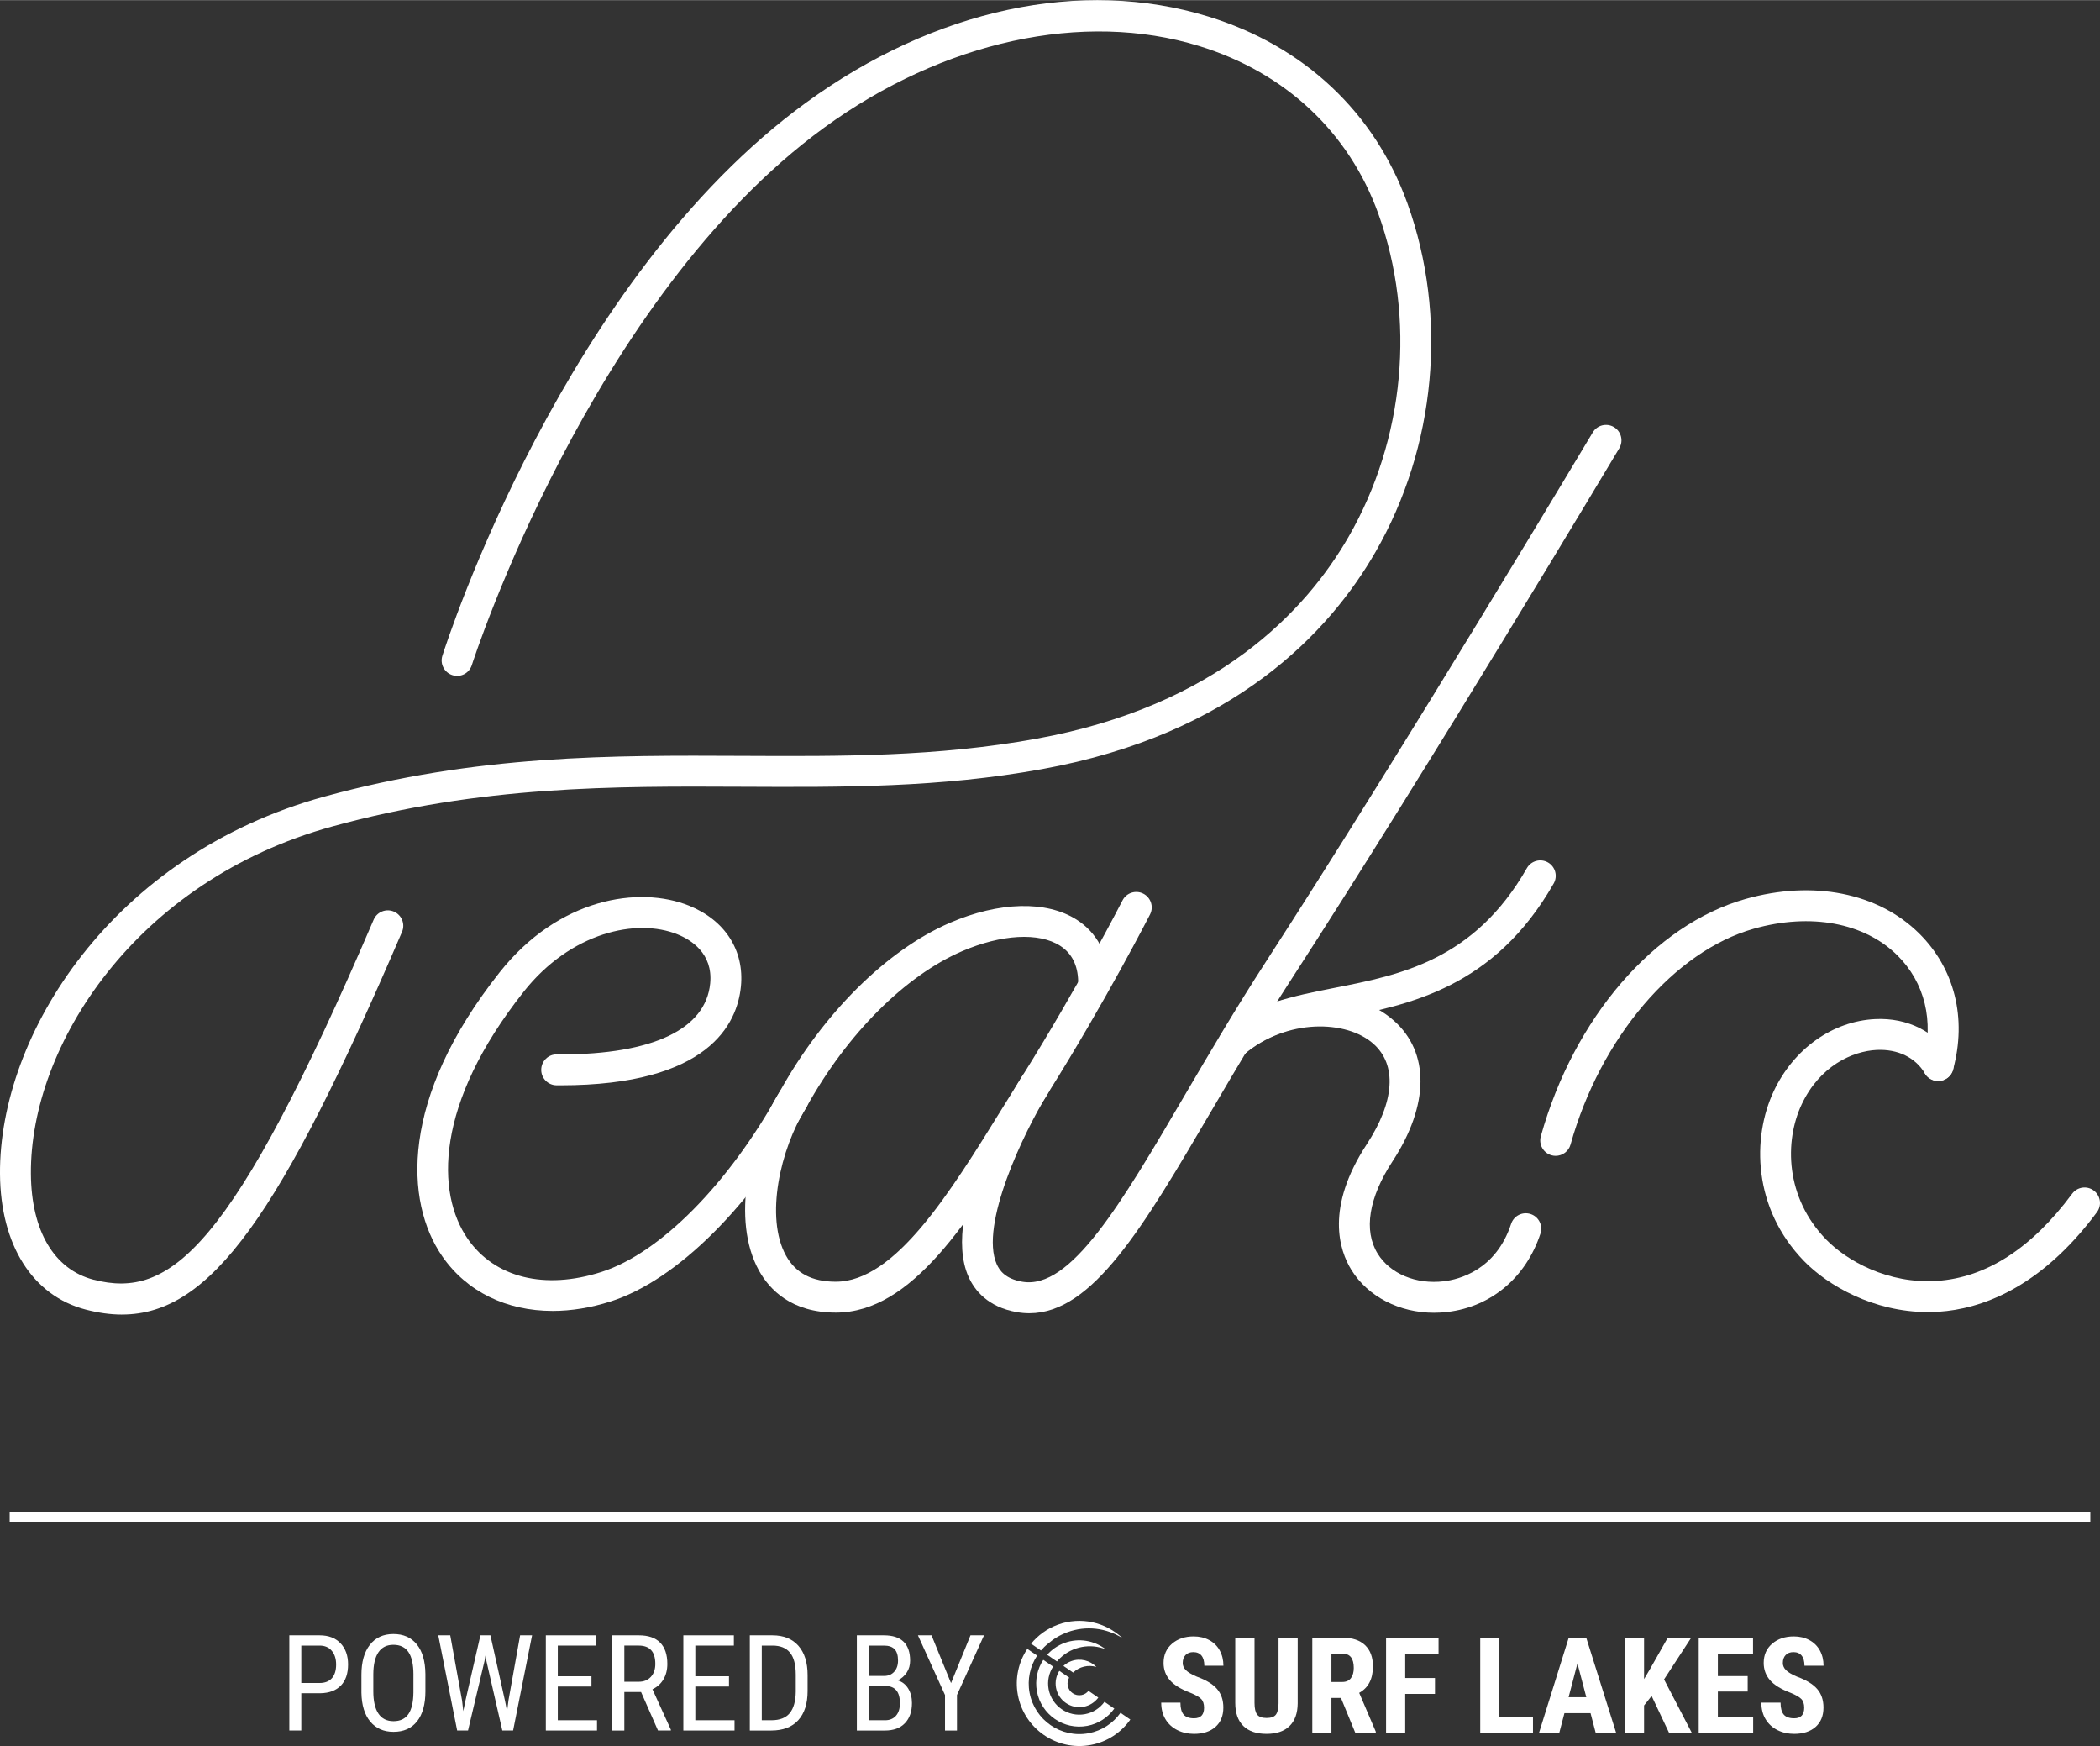 <?xml version="1.0" encoding="UTF-8"?>
<svg id="a" data-name="Layer 1" xmlns="http://www.w3.org/2000/svg" width="2.833in" height="2.355in" viewBox="0 0 203.971 169.53">
  <rect x="0" y="0" width="203.971" height="169.53" fill="#333333" stroke="none"/>
  <g>
    <g>
      <path d="M11.852,127.634c-1.14,0-2.31-.168-3.529-.485C3.161,125.808,.049,120.887,0,113.984c-.095-13.543,10.913-30.988,31.498-36.644,14.849-4.079,27.943-4.016,40.602-3.956,9.711,.047,18.896,.09,28.564-1.664,17.559-3.185,26.18-12.418,30.32-19.604,5.47-9.491,6.551-21.218,2.894-31.37-2.858-7.934-9.042-13.72-17.414-16.292-11.229-3.45-24.836-.492-36.398,7.917-22.708,16.515-34.126,51.844-34.238,52.199-.251,.79-1.09,1.229-1.884,.976-.789-.25-1.227-1.094-.976-1.884,.473-1.487,11.836-36.627,35.334-53.716C90.808,.852,105.039-2.194,117.345,1.588c9.296,2.856,16.17,9.3,19.355,18.143,3.953,10.972,2.788,23.639-3.116,33.884-4.458,7.735-13.694,17.667-32.385,21.058-9.94,1.803-19.256,1.757-29.114,1.711-12.467-.06-25.343-.12-39.792,3.849C13.151,85.492,2.914,101.537,3.001,113.963c.039,5.542,2.254,9.289,6.076,10.282,7.447,1.931,13.412-2.804,27.215-34.952,.325-.761,1.205-1.116,1.97-.787,.761,.327,1.113,1.209,.786,1.97-11.816,27.525-18.574,37.155-27.195,37.156Z" fill="#fff"/>
      <path d="M53.674,127.28c-4.459,0-8.324-1.845-10.715-5.3-3.669-5.3-4.133-15.329,5.569-27.577,5.729-7.233,13.55-8.425,18.396-6.474,3.494,1.408,5.379,4.335,5.042,7.83-.347,3.604-3.093,9.614-17.51,9.614-.132,0-.265,0-.399-.001-.828-.006-1.494-.683-1.488-1.511,.006-.829,.685-1.51,1.512-1.489,.126,0,.252,.001,.377,.001,8.941,0,14.094-2.445,14.522-6.901,.281-2.914-1.87-4.232-3.178-4.759-3.964-1.598-10.363-.202-14.923,5.553-8.684,10.964-8.512,19.59-5.454,24.007,2.619,3.784,7.473,4.991,12.99,3.224,5.709-1.828,12.34-8.529,17.307-17.488,4.232-7.636,10.412-13.771,16.53-16.41,4.793-2.068,9.405-2.182,12.339-.3,1.962,1.259,3.073,3.354,3.131,5.899,.019,.829-.639,1.515-1.467,1.533h-.034c-.812,0-1.48-.649-1.499-1.466-.034-1.561-.624-2.719-1.751-3.442-2.058-1.321-5.712-1.118-9.53,.53-5.53,2.386-11.173,8.034-15.096,15.109-5.321,9.601-12.607,16.839-19.016,18.892-1.943,.622-3.849,.926-5.656,.926Z" fill="#fff"/>
      <path d="M99.98,127.505c-.4,0-.806-.035-1.217-.107-2.832-.497-4.113-2.139-4.688-3.428-2.858-6.4,4.858-18.916,5.188-19.445,.438-.704,1.364-.916,2.066-.48,.703,.438,.918,1.363,.48,2.066-2.361,3.791-6.689,12.845-4.996,16.636,.263,.588,.804,1.405,2.467,1.696,4.7,.827,9.601-7.545,15.812-18.136,2.315-3.946,4.938-8.417,7.849-12.909,13.479-20.802,31.58-51.118,31.762-51.421,.424-.712,1.344-.942,2.057-.52,.712,.424,.944,1.345,.52,2.057-.182,.304-18.311,30.667-31.82,51.516-2.874,4.435-5.479,8.876-7.778,12.795-6.637,11.313-11.546,19.679-17.701,19.68Z" fill="#fff"/>
      <path d="M119.886,102.706c-.401,0-.802-.16-1.098-.478-.564-.606-.531-1.555,.075-2.12,2.827-2.634,6.699-3.397,10.799-4.205,6.343-1.25,13.532-2.666,18.641-11.615,.411-.72,1.327-.967,2.047-.559,.719,.411,.97,1.327,.559,2.046-5.789,10.14-14.038,11.766-20.666,13.072-3.827,.754-7.133,1.405-9.334,3.457-.289,.269-.656,.402-1.022,.402Z" fill="#fff"/>
      <path d="M139.29,127.459c-3.354,0-6.413-1.552-8.024-4.152-1.182-1.907-2.56-6.029,1.485-12.208,2.72-4.154,2.953-7.713,.641-9.764-2.606-2.313-8.398-2.464-12.539,1.019-.634,.533-1.579,.451-2.113-.182-.533-.634-.452-1.58,.182-2.114,4.967-4.18,12.351-4.612,16.462-.967,3.492,3.097,3.446,8.201-.122,13.652-2.323,3.548-2.836,6.738-1.444,8.984,1.206,1.946,3.727,2.997,6.42,2.675,1.471-.175,5.053-1.068,6.536-5.573,.259-.787,1.106-1.215,1.894-.956s1.215,1.107,.956,1.894c-1.403,4.262-4.779,7.108-9.032,7.614-.436,.052-.87,.078-1.3,.078Z" fill="#fff"/>
      <path d="M81.177,127.443c-4.301,0-6.433-2.224-7.464-4.089-2.703-4.893-.961-12.625,2.052-17.417,.44-.702,1.367-.911,2.067-.472,.702,.441,.913,1.367,.472,2.068-2.535,4.033-4.007,10.674-1.965,14.37,.944,1.709,2.527,2.54,4.838,2.54,5.761,0,11.079-8.602,16.223-16.92,.619-1.001,1.24-2.006,1.866-3.004,5.46-8.704,9.722-17.02,9.764-17.103,.378-.738,1.282-1.029,2.019-.653,.737,.377,1.03,1.281,.653,2.019-.043,.084-4.364,8.518-9.895,17.332-.622,.992-1.24,1.991-1.855,2.987-5.832,9.433-11.341,18.342-18.774,18.342Z" fill="#fff"/>
    </g>
    <g>
      <path d="M151.104,112.223c-.134,0-.27-.018-.405-.056-.798-.223-1.264-1.051-1.04-1.849,3.217-11.499,11.021-20.542,19.882-23.04,6.574-1.852,12.874-.6,16.862,3.346,3.447,3.412,4.649,8.23,3.299,13.22-.218,.799-1.043,1.271-1.84,1.056-.8-.216-1.272-1.04-1.057-1.84,1.061-3.917,.145-7.673-2.513-10.303-3.21-3.177-8.423-4.146-13.938-2.591-7.756,2.185-14.912,10.608-17.808,20.96-.186,.663-.788,1.096-1.443,1.096Z" fill="#fff"/>
      <path d="M187.26,127.393c-5.299,0-9.742-2.597-12.029-4.945-4.992-5.127-5.077-11.986-2.947-16.509,1.939-4.116,5.715-6.796,9.854-6.997,3.149-.155,5.919,1.247,7.404,3.744,.424,.712,.189,1.633-.522,2.056-.709,.422-1.632,.191-2.056-.522-.922-1.549-2.625-2.377-4.682-2.281-2.374,.115-5.534,1.562-7.284,5.278-1.689,3.586-1.608,9.04,2.382,13.138,1.994,2.047,5.991,4.323,10.759,4.009,4.781-.32,9.197-3.167,13.126-8.462,.495-.666,1.435-.804,2.099-.311,.666,.494,.805,1.433,.312,2.098-5.577,7.516-11.418,9.406-15.336,9.668-.363,.024-.724,.036-1.079,.036Z" fill="#fff"/>
    </g>
  </g>
  <g>
    <rect x=".94" y="146.797" width="202.091" height="1" fill="#fff"/>
    <g>
      <g>
        <g>
          <path d="M116.95,165.807c0-.375-.096-.659-.288-.851-.191-.192-.54-.391-1.047-.598-.923-.35-1.587-.76-1.992-1.23-.404-.47-.607-1.026-.607-1.667,0-.776,.275-1.399,.826-1.869,.55-.47,1.249-.705,2.097-.705,.564,0,1.068,.119,1.512,.357,.442,.238,.783,.574,1.021,1.009,.238,.434,.357,.928,.357,1.48h-1.854c0-.43-.092-.758-.275-.984-.184-.225-.448-.338-.794-.338-.324,0-.577,.096-.759,.288s-.271,.45-.271,.775c0,.253,.101,.481,.303,.686,.203,.205,.562,.417,1.076,.636,.897,.325,1.55,.723,1.957,1.195s.61,1.073,.61,1.803c0,.801-.255,1.427-.766,1.878-.51,.451-1.203,.677-2.08,.677-.595,0-1.137-.122-1.626-.367s-.872-.595-1.147-1.05c-.276-.455-.415-.993-.415-1.613h1.866c0,.531,.104,.917,.31,1.158,.207,.24,.544,.36,1.013,.36,.648,0,.974-.344,.974-1.031Z" fill="#fff"/>
          <path d="M126.044,159.014v6.375c-.008,.957-.271,1.69-.79,2.198-.519,.508-1.264,.762-2.233,.762-.986,0-1.74-.257-2.261-.771-.521-.515-.781-1.259-.781-2.233v-6.331h1.872v6.337c0,.523,.084,.896,.253,1.12s.475,.335,.917,.335,.747-.11,.911-.332c.164-.221,.249-.585,.253-1.091v-6.369h1.859Z" fill="#fff"/>
          <path d="M130.245,164.859h-.924v3.365h-1.859v-9.209h2.967c.932,0,1.651,.241,2.16,.724,.508,.483,.762,1.169,.762,2.059,0,1.223-.445,2.079-1.334,2.568l1.612,3.77v.088h-1.999l-1.385-3.365Zm-.924-1.55h1.057c.371,0,.649-.123,.835-.37,.186-.247,.278-.576,.278-.99,0-.923-.36-1.385-1.082-1.385h-1.088v2.745Z" fill="#fff"/>
          <path d="M139.378,164.467h-2.891v3.757h-1.859v-9.209h5.098v1.549h-3.238v2.359h2.891v1.543Z" fill="#fff"/>
          <path d="M145.633,166.68h3.264v1.543h-5.123v-9.209h1.859v7.666Z" fill="#fff"/>
          <path d="M154.488,166.339h-2.536l-.493,1.885h-1.968l2.878-9.209h1.702l2.896,9.209h-1.986l-.493-1.885Zm-2.132-1.55h1.721l-.86-3.283-.86,3.283Z" fill="#fff"/>
          <path d="M160.42,164.669l-.733,.923v2.631h-1.859v-9.209h1.859v4.016l.588-.993,1.714-3.023h2.277l-2.638,4.048,2.682,5.161h-2.207l-1.683-3.555Z" fill="#fff"/>
          <path d="M169.75,164.239h-2.896v2.441h3.428v1.543h-5.287v-9.209h5.274v1.549h-3.415v2.176h2.896v1.499Z" fill="#fff"/>
          <path d="M175.24,165.807c0-.375-.096-.659-.288-.851-.191-.192-.54-.391-1.047-.598-.923-.35-1.587-.76-1.992-1.23-.404-.47-.607-1.026-.607-1.667,0-.776,.275-1.399,.826-1.869,.55-.47,1.249-.705,2.097-.705,.564,0,1.068,.119,1.512,.357,.442,.238,.783,.574,1.021,1.009,.238,.434,.357,.928,.357,1.48h-1.854c0-.43-.092-.758-.275-.984-.184-.225-.448-.338-.794-.338-.324,0-.577,.096-.759,.288s-.271,.45-.271,.775c0,.253,.101,.481,.303,.686,.203,.205,.562,.417,1.076,.636,.897,.325,1.55,.723,1.957,1.195s.61,1.073,.61,1.803c0,.801-.255,1.427-.766,1.878-.51,.451-1.203,.677-2.08,.677-.595,0-1.137-.122-1.626-.367s-.872-.595-1.147-1.05c-.276-.455-.415-.993-.415-1.613h1.866c0,.531,.104,.917,.31,1.158,.207,.24,.544,.36,1.013,.36,.648,0,.974-.344,.974-1.031Z" fill="#fff"/>
        </g>
        <g>
          <g>
            <path d="M105.253,165.719c.593-.111,1.091-.442,1.425-.892l-.955-.655c-.165,.207-.401,.358-.681,.41-.62,.116-1.218-.295-1.333-.914-.052-.28,.004-.555,.137-.783l-.955-.655c-.3,.474-.429,1.057-.318,1.65,.233,1.247,1.436,2.072,2.683,1.839Z" fill="#fff"/>
            <path d="M105.599,167.573c1.104-.206,2.026-.831,2.633-1.68l-.954-.654c-.439,.604-1.101,1.049-1.892,1.196-1.642,.306-3.226-.78-3.533-2.422-.148-.791,.029-1.568,.434-2.196l-.477-.327-.477-.327c-.573,.872-.824,1.957-.618,3.062,.423,2.269,2.613,3.77,4.882,3.347Z" fill="#fff"/>
            <path d="M108.833,166.305c-.712,1.003-1.798,1.741-3.1,1.984-2.664,.497-5.235-1.266-5.732-3.93-.243-1.302,.055-2.581,.733-3.607l-.954-.654c-.846,1.271-1.217,2.858-.916,4.474,.614,3.291,3.79,5.469,7.081,4.855,1.615-.301,2.962-1.22,3.843-2.467l-.954-.654Z" fill="#fff"/>
          </g>
          <g>
            <path d="M101.107,160.255c.208-.244,.44-.469,.696-.671,.537-.465,1.164-.843,1.869-1.103,1.844-.68,3.811-.404,5.355,.575-1.625-1.545-4.048-2.131-6.29-1.304-1.049,.387-1.927,1.036-2.589,1.845l.959,.657Z" fill="#fff"/>
            <path d="M103.39,159.522c-.669,.247-1.236,.648-1.678,1.148l.948,.65c.094-.112,.194-.22,.303-.323,1.217-1.161,2.957-1.441,4.428-.862-1.103-.847-2.603-1.129-4.001-.613Z" fill="#fff"/>
            <path d="M104.042,161.291c-.287,.106-.54,.265-.753,.46l.943,.647c.601-.578,1.472-.783,2.262-.543-.614-.637-1.571-.889-2.453-.564Z" fill="#fff"/>
          </g>
        </g>
      </g>
      <g>
        <path d="M29.264,164.406v3.618h-1.162v-9.242h2.945c.859,0,1.533,.257,2.025,.771,.49,.514,.736,1.198,.736,2.053,0,.889-.234,1.573-.701,2.053-.469,.48-1.127,.729-1.979,.746h-1.865Zm0-.997h1.783c.516,0,.912-.155,1.188-.464,.275-.309,.412-.752,.412-1.329,0-.555-.143-1-.426-1.335s-.672-.502-1.168-.502h-1.789v3.631Z" fill="#fff"/>
        <path d="M41.319,164.215c0,1.261-.27,2.232-.807,2.914s-1.301,1.022-2.291,1.022c-.953,0-1.705-.331-2.258-.993-.551-.663-.838-1.599-.859-2.809v-1.739c0-1.236,.273-2.204,.818-2.904,.547-.701,1.309-1.051,2.285-1.051s1.732,.335,2.275,1.006c.545,.671,.822,1.628,.836,2.873v1.682Zm-1.162-1.619c0-.978-.16-1.705-.479-2.18-.32-.477-.811-.714-1.471-.714-.639,0-1.121,.241-1.449,.724s-.494,1.193-.498,2.133v1.657c0,.944,.162,1.663,.49,2.158s.818,.743,1.471,.743,1.133-.229,1.447-.686c.312-.457,.477-1.157,.488-2.101v-1.733Z" fill="#fff"/>
        <path d="M44.879,165.11l.121,1.035,.184-.914,1.479-6.449h.971l1.436,6.449,.184,.939,.133-1.066,1.131-6.322h1.162l-1.842,9.242h-1.047l-1.543-6.735-.096-.546-.094,.546-1.6,6.735h-1.055l-1.834-9.242h1.162l1.148,6.329Z" fill="#fff"/>
        <path d="M57.448,163.752h-3.27v3.275h3.809v.997h-4.971v-9.242h4.908v.997h-3.746v2.977h3.27v.997Z" fill="#fff"/>
        <path d="M62.266,164.285h-1.625v3.739h-1.168v-9.242h2.59c.906,0,1.592,.236,2.057,.708,.465,.472,.699,1.163,.699,2.072,0,.571-.127,1.069-.379,1.495-.252,.425-.607,.746-1.068,.961l1.789,3.929v.076h-1.25l-1.645-3.739Zm-1.625-.997h1.41c.486,0,.873-.157,1.164-.471,.289-.313,.436-.733,.436-1.259,0-1.188-.539-1.781-1.613-1.781h-1.396v3.51Z" fill="#fff"/>
        <path d="M70.805,163.752h-3.27v3.275h3.809v.997h-4.971v-9.242h4.906v.997h-3.744v2.977h3.27v.997Z" fill="#fff"/>
        <path d="M72.829,168.024v-9.242h2.203c1.078,0,1.916,.337,2.514,1.013,.596,.675,.895,1.624,.895,2.847v1.549c0,1.223-.303,2.168-.908,2.834-.605,.667-1.482,1-2.633,1h-2.07Zm1.162-8.246v7.249h.934c.816,0,1.412-.234,1.789-.702,.377-.468,.568-1.162,.578-2.081v-1.639c0-.974-.188-1.689-.562-2.144-.375-.456-.939-.683-1.697-.683h-1.041Z" fill="#fff"/>
        <path d="M83.225,168.024v-9.242h2.635c.842,0,1.475,.205,1.9,.616s.639,1.026,.639,1.847c0,.432-.107,.812-.324,1.143-.215,.33-.508,.586-.875,.768,.422,.127,.758,.387,1.006,.781,.246,.394,.371,.868,.371,1.422,0,.83-.229,1.481-.684,1.955s-1.104,.711-1.945,.711h-2.723Zm1.162-5.3h1.492c.4,0,.727-.136,.973-.407,.248-.271,.373-.632,.373-1.082,0-.509-.113-.879-.338-1.11s-.566-.347-1.027-.347h-1.473v2.945Zm0,.978v3.326h1.586c.441,0,.789-.145,1.049-.435,.258-.29,.387-.697,.387-1.222,0-1.113-.471-1.669-1.41-1.669h-1.611Z" fill="#fff"/>
        <path d="M92.372,163.422l1.891-4.64h1.314l-2.627,5.795v3.447h-1.162v-3.447l-2.629-5.795h1.32l1.893,4.64Z" fill="#fff"/>
      </g>
    </g>
  </g>
</svg>